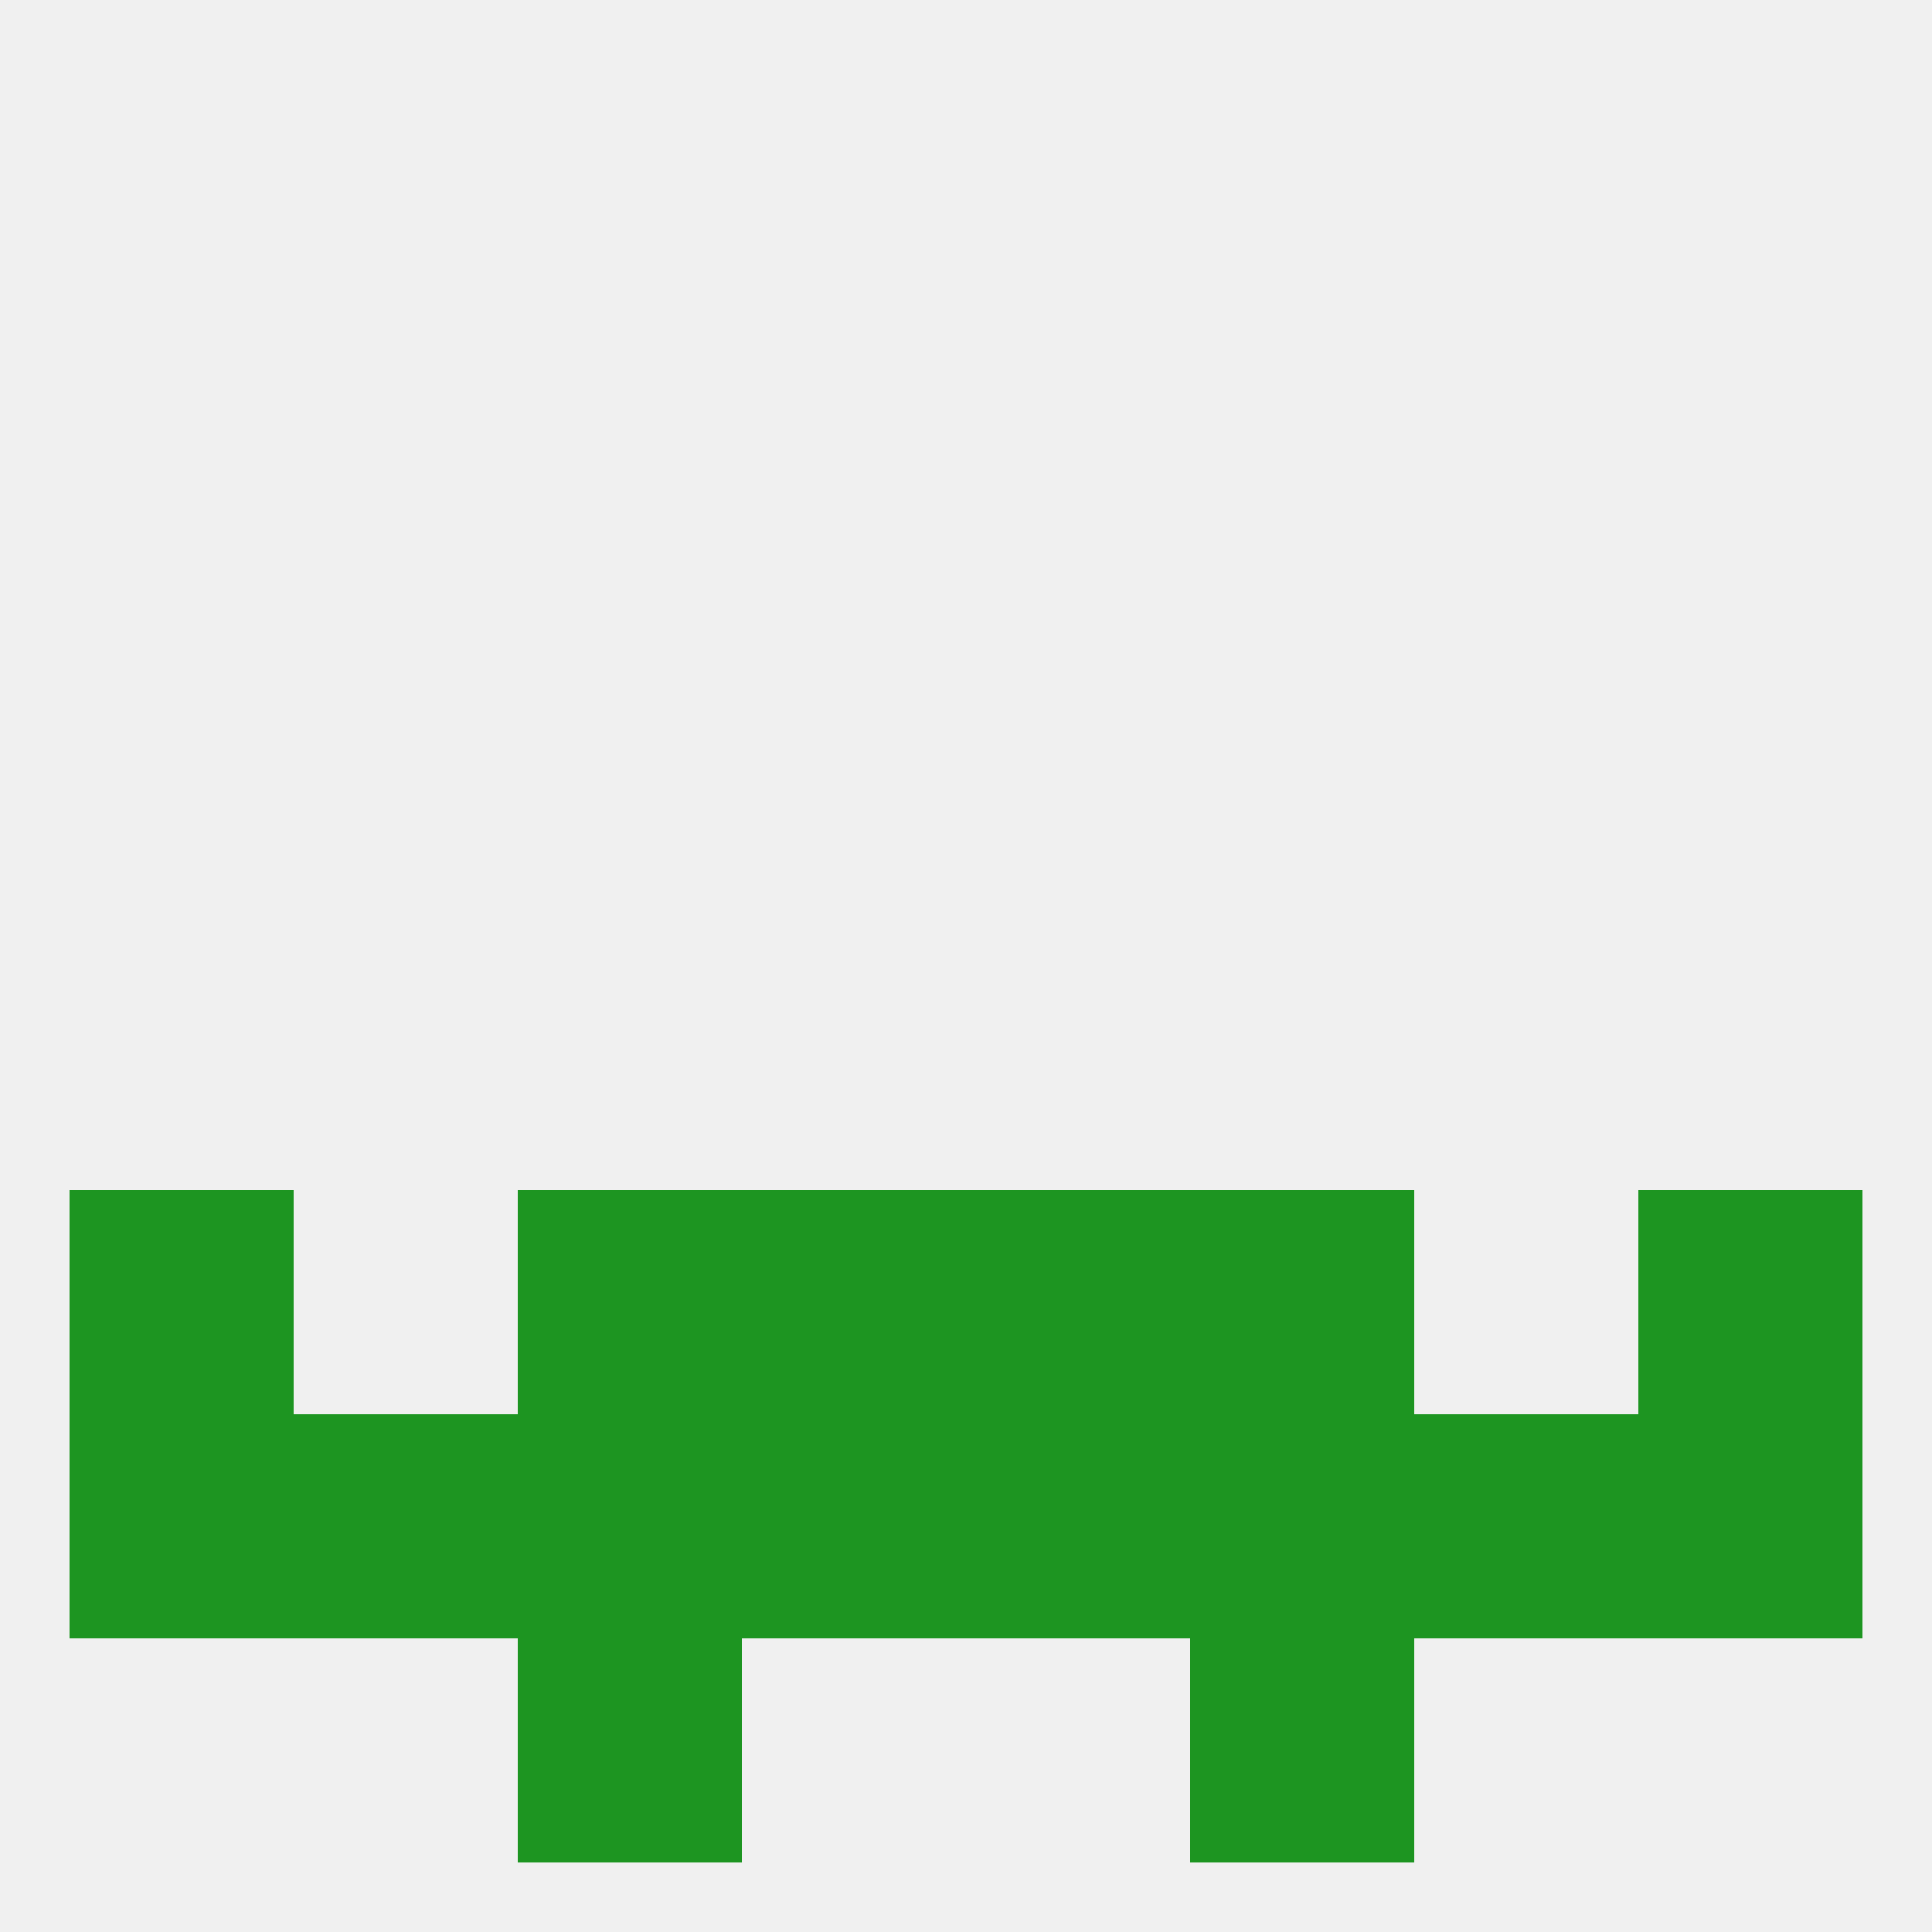 
<!--   <?xml version="1.0"?> -->
<svg version="1.1" baseprofile="full" xmlns="http://www.w3.org/2000/svg" xmlns:xlink="http://www.w3.org/1999/xlink" xmlns:ev="http://www.w3.org/2001/xml-events" width="250" height="250" viewBox="0 0 250 250" >
	<rect width="100%" height="100%" fill="rgba(240,240,240,255)"/>

	<rect x="154" y="154" width="29" height="29" fill="rgba(29,149,33,255)"/>
	<rect x="96" y="154" width="29" height="29" fill="rgba(29,149,33,255)"/>
	<rect x="125" y="154" width="29" height="29" fill="rgba(29,149,33,255)"/>
	<rect x="9" y="154" width="29" height="29" fill="rgba(29,149,33,255)"/>
	<rect x="212" y="154" width="29" height="29" fill="rgba(29,149,33,255)"/>
	<rect x="67" y="154" width="29" height="29" fill="rgba(29,149,33,255)"/>
	<rect x="125" y="183" width="29" height="29" fill="rgba(29,149,33,255)"/>
	<rect x="38" y="183" width="29" height="29" fill="rgba(29,149,33,255)"/>
	<rect x="9" y="183" width="29" height="29" fill="rgba(29,149,33,255)"/>
	<rect x="67" y="183" width="29" height="29" fill="rgba(29,149,33,255)"/>
	<rect x="154" y="183" width="29" height="29" fill="rgba(29,149,33,255)"/>
	<rect x="183" y="183" width="29" height="29" fill="rgba(29,149,33,255)"/>
	<rect x="212" y="183" width="29" height="29" fill="rgba(29,149,33,255)"/>
	<rect x="96" y="183" width="29" height="29" fill="rgba(29,149,33,255)"/>
	<rect x="67" y="212" width="29" height="29" fill="rgba(29,149,33,255)"/>
	<rect x="154" y="212" width="29" height="29" fill="rgba(29,149,33,255)"/>
</svg>